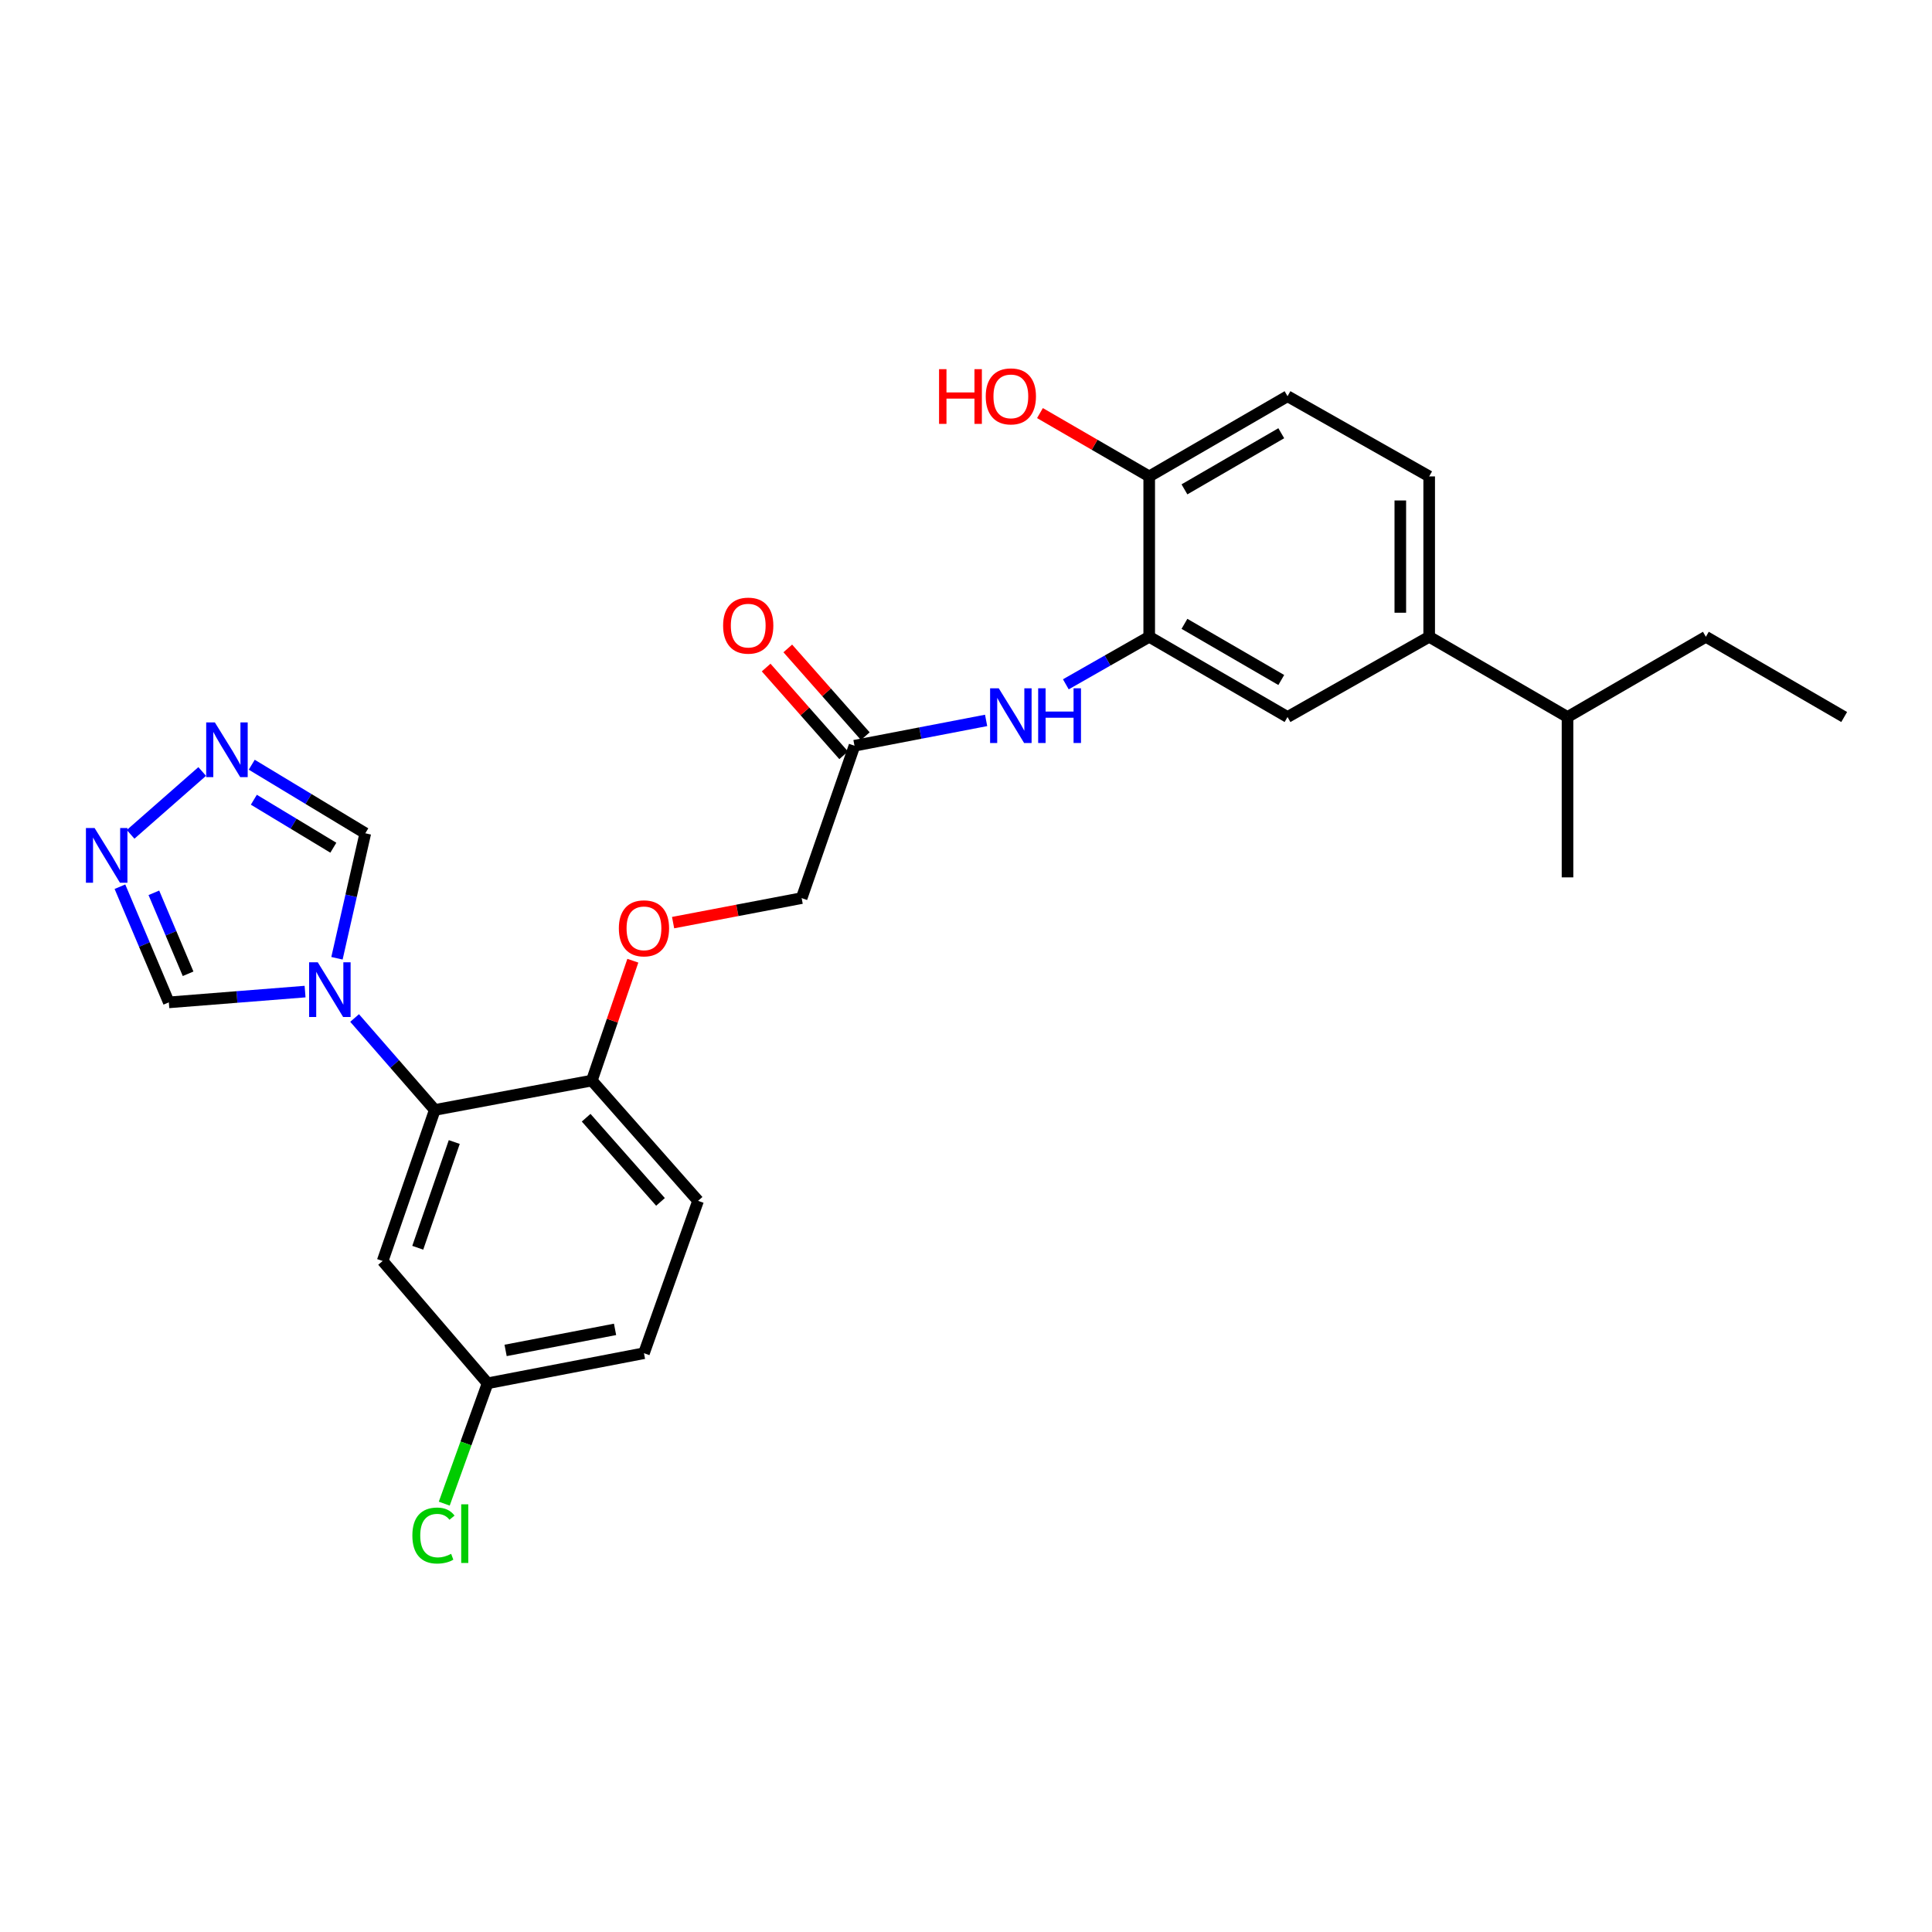 <?xml version='1.0' encoding='iso-8859-1'?>
<svg version='1.1' baseProfile='full'
              xmlns='http://www.w3.org/2000/svg'
                      xmlns:rdkit='http://www.rdkit.org/xml'
                      xmlns:xlink='http://www.w3.org/1999/xlink'
                  xml:space='preserve'
width='1000px' height='1000px' viewBox='0 0 1000 1000'>
<!-- END OF HEADER -->
<rect style='opacity:1.0;fill:#FFFFFF;stroke:none' width='1000' height='1000' x='0' y='0'> </rect>
<path class='bond-0' d='M 183.54,526.916 L 204.294,550.712' style='fill:none;fill-rule:evenodd;stroke:#0000FF;stroke-width:6px;stroke-linecap:butt;stroke-linejoin:miter;stroke-opacity:1' />
<path class='bond-0' d='M 204.294,550.712 L 225.047,574.509' style='fill:none;fill-rule:evenodd;stroke:#000000;stroke-width:6px;stroke-linecap:butt;stroke-linejoin:miter;stroke-opacity:1' />
<path class='bond-5' d='M 157.904,513.248 L 122.644,516.037' style='fill:none;fill-rule:evenodd;stroke:#0000FF;stroke-width:6px;stroke-linecap:butt;stroke-linejoin:miter;stroke-opacity:1' />
<path class='bond-5' d='M 122.644,516.037 L 87.385,518.826' style='fill:none;fill-rule:evenodd;stroke:#000000;stroke-width:6px;stroke-linecap:butt;stroke-linejoin:miter;stroke-opacity:1' />
<path class='bond-6' d='M 174.414,495.998 L 181.745,463.653' style='fill:none;fill-rule:evenodd;stroke:#0000FF;stroke-width:6px;stroke-linecap:butt;stroke-linejoin:miter;stroke-opacity:1' />
<path class='bond-6' d='M 181.745,463.653 L 189.077,431.308' style='fill:none;fill-rule:evenodd;stroke:#000000;stroke-width:6px;stroke-linecap:butt;stroke-linejoin:miter;stroke-opacity:1' />
<path class='bond-8' d='M 225.047,574.509 L 198.053,652.685' style='fill:none;fill-rule:evenodd;stroke:#000000;stroke-width:6px;stroke-linecap:butt;stroke-linejoin:miter;stroke-opacity:1' />
<path class='bond-8' d='M 235.126,591.113 L 216.23,645.837' style='fill:none;fill-rule:evenodd;stroke:#000000;stroke-width:6px;stroke-linecap:butt;stroke-linejoin:miter;stroke-opacity:1' />
<path class='bond-11' d='M 225.047,574.509 L 306.338,559.297' style='fill:none;fill-rule:evenodd;stroke:#000000;stroke-width:6px;stroke-linecap:butt;stroke-linejoin:miter;stroke-opacity:1' />
<path class='bond-1' d='M 130.299,395.819 L 159.688,413.563' style='fill:none;fill-rule:evenodd;stroke:#0000FF;stroke-width:6px;stroke-linecap:butt;stroke-linejoin:miter;stroke-opacity:1' />
<path class='bond-1' d='M 159.688,413.563 L 189.077,431.308' style='fill:none;fill-rule:evenodd;stroke:#000000;stroke-width:6px;stroke-linecap:butt;stroke-linejoin:miter;stroke-opacity:1' />
<path class='bond-1' d='M 131.391,413.937 L 151.963,426.358' style='fill:none;fill-rule:evenodd;stroke:#0000FF;stroke-width:6px;stroke-linecap:butt;stroke-linejoin:miter;stroke-opacity:1' />
<path class='bond-1' d='M 151.963,426.358 L 172.535,438.779' style='fill:none;fill-rule:evenodd;stroke:#000000;stroke-width:6px;stroke-linecap:butt;stroke-linejoin:miter;stroke-opacity:1' />
<path class='bond-27' d='M 104.657,399.321 L 67.602,431.858' style='fill:none;fill-rule:evenodd;stroke:#0000FF;stroke-width:6px;stroke-linecap:butt;stroke-linejoin:miter;stroke-opacity:1' />
<path class='bond-2' d='M 62.076,458.958 L 74.73,488.892' style='fill:none;fill-rule:evenodd;stroke:#0000FF;stroke-width:6px;stroke-linecap:butt;stroke-linejoin:miter;stroke-opacity:1' />
<path class='bond-2' d='M 74.73,488.892 L 87.385,518.826' style='fill:none;fill-rule:evenodd;stroke:#000000;stroke-width:6px;stroke-linecap:butt;stroke-linejoin:miter;stroke-opacity:1' />
<path class='bond-2' d='M 79.639,462.119 L 88.497,483.072' style='fill:none;fill-rule:evenodd;stroke:#0000FF;stroke-width:6px;stroke-linecap:butt;stroke-linejoin:miter;stroke-opacity:1' />
<path class='bond-2' d='M 88.497,483.072 L 97.355,504.026' style='fill:none;fill-rule:evenodd;stroke:#000000;stroke-width:6px;stroke-linecap:butt;stroke-linejoin:miter;stroke-opacity:1' />
<path class='bond-3' d='M 594.832,329.599 L 573.253,341.898' style='fill:none;fill-rule:evenodd;stroke:#000000;stroke-width:6px;stroke-linecap:butt;stroke-linejoin:miter;stroke-opacity:1' />
<path class='bond-3' d='M 573.253,341.898 L 551.674,354.198' style='fill:none;fill-rule:evenodd;stroke:#0000FF;stroke-width:6px;stroke-linecap:butt;stroke-linejoin:miter;stroke-opacity:1' />
<path class='bond-7' d='M 594.832,329.599 L 666.425,371.124' style='fill:none;fill-rule:evenodd;stroke:#000000;stroke-width:6px;stroke-linecap:butt;stroke-linejoin:miter;stroke-opacity:1' />
<path class='bond-7' d='M 613.07,322.899 L 663.185,351.967' style='fill:none;fill-rule:evenodd;stroke:#000000;stroke-width:6px;stroke-linecap:butt;stroke-linejoin:miter;stroke-opacity:1' />
<path class='bond-12' d='M 594.832,329.599 L 594.832,246.589' style='fill:none;fill-rule:evenodd;stroke:#000000;stroke-width:6px;stroke-linecap:butt;stroke-linejoin:miter;stroke-opacity:1' />
<path class='bond-4' d='M 510.415,372.881 L 476.348,379.434' style='fill:none;fill-rule:evenodd;stroke:#0000FF;stroke-width:6px;stroke-linecap:butt;stroke-linejoin:miter;stroke-opacity:1' />
<path class='bond-4' d='M 476.348,379.434 L 442.282,385.987' style='fill:none;fill-rule:evenodd;stroke:#000000;stroke-width:6px;stroke-linecap:butt;stroke-linejoin:miter;stroke-opacity:1' />
<path class='bond-10' d='M 666.425,371.124 L 739.744,329.599' style='fill:none;fill-rule:evenodd;stroke:#000000;stroke-width:6px;stroke-linecap:butt;stroke-linejoin:miter;stroke-opacity:1' />
<path class='bond-18' d='M 198.053,652.685 L 252.382,715.991' style='fill:none;fill-rule:evenodd;stroke:#000000;stroke-width:6px;stroke-linecap:butt;stroke-linejoin:miter;stroke-opacity:1' />
<path class='bond-9' d='M 442.282,385.987 L 414.93,464.862' style='fill:none;fill-rule:evenodd;stroke:#000000;stroke-width:6px;stroke-linecap:butt;stroke-linejoin:miter;stroke-opacity:1' />
<path class='bond-15' d='M 447.882,381.039 L 427.819,358.332' style='fill:none;fill-rule:evenodd;stroke:#000000;stroke-width:6px;stroke-linecap:butt;stroke-linejoin:miter;stroke-opacity:1' />
<path class='bond-15' d='M 427.819,358.332 L 407.756,335.625' style='fill:none;fill-rule:evenodd;stroke:#FF0000;stroke-width:6px;stroke-linecap:butt;stroke-linejoin:miter;stroke-opacity:1' />
<path class='bond-15' d='M 436.681,390.936 L 416.618,368.228' style='fill:none;fill-rule:evenodd;stroke:#000000;stroke-width:6px;stroke-linecap:butt;stroke-linejoin:miter;stroke-opacity:1' />
<path class='bond-15' d='M 416.618,368.228 L 396.556,345.521' style='fill:none;fill-rule:evenodd;stroke:#FF0000;stroke-width:6px;stroke-linecap:butt;stroke-linejoin:miter;stroke-opacity:1' />
<path class='bond-20' d='M 739.744,329.599 L 811.344,371.124' style='fill:none;fill-rule:evenodd;stroke:#000000;stroke-width:6px;stroke-linecap:butt;stroke-linejoin:miter;stroke-opacity:1' />
<path class='bond-29' d='M 739.744,329.599 L 739.744,246.589' style='fill:none;fill-rule:evenodd;stroke:#000000;stroke-width:6px;stroke-linecap:butt;stroke-linejoin:miter;stroke-opacity:1' />
<path class='bond-29' d='M 724.798,317.147 L 724.798,259.041' style='fill:none;fill-rule:evenodd;stroke:#000000;stroke-width:6px;stroke-linecap:butt;stroke-linejoin:miter;stroke-opacity:1' />
<path class='bond-13' d='M 306.338,559.297 L 316.946,528.282' style='fill:none;fill-rule:evenodd;stroke:#000000;stroke-width:6px;stroke-linecap:butt;stroke-linejoin:miter;stroke-opacity:1' />
<path class='bond-13' d='M 316.946,528.282 L 327.554,497.266' style='fill:none;fill-rule:evenodd;stroke:#FF0000;stroke-width:6px;stroke-linecap:butt;stroke-linejoin:miter;stroke-opacity:1' />
<path class='bond-17' d='M 306.338,559.297 L 361.323,621.548' style='fill:none;fill-rule:evenodd;stroke:#000000;stroke-width:6px;stroke-linecap:butt;stroke-linejoin:miter;stroke-opacity:1' />
<path class='bond-17' d='M 303.384,578.529 L 341.873,622.104' style='fill:none;fill-rule:evenodd;stroke:#000000;stroke-width:6px;stroke-linecap:butt;stroke-linejoin:miter;stroke-opacity:1' />
<path class='bond-16' d='M 594.832,246.589 L 666.425,205.08' style='fill:none;fill-rule:evenodd;stroke:#000000;stroke-width:6px;stroke-linecap:butt;stroke-linejoin:miter;stroke-opacity:1' />
<path class='bond-16' d='M 613.068,253.293 L 663.183,224.237' style='fill:none;fill-rule:evenodd;stroke:#000000;stroke-width:6px;stroke-linecap:butt;stroke-linejoin:miter;stroke-opacity:1' />
<path class='bond-23' d='M 594.832,246.589 L 566.559,230.202' style='fill:none;fill-rule:evenodd;stroke:#000000;stroke-width:6px;stroke-linecap:butt;stroke-linejoin:miter;stroke-opacity:1' />
<path class='bond-23' d='M 566.559,230.202 L 538.285,213.815' style='fill:none;fill-rule:evenodd;stroke:#FF0000;stroke-width:6px;stroke-linecap:butt;stroke-linejoin:miter;stroke-opacity:1' />
<path class='bond-19' d='M 348.393,477.548 L 381.661,471.205' style='fill:none;fill-rule:evenodd;stroke:#FF0000;stroke-width:6px;stroke-linecap:butt;stroke-linejoin:miter;stroke-opacity:1' />
<path class='bond-19' d='M 381.661,471.205 L 414.93,464.862' style='fill:none;fill-rule:evenodd;stroke:#000000;stroke-width:6px;stroke-linecap:butt;stroke-linejoin:miter;stroke-opacity:1' />
<path class='bond-14' d='M 739.744,246.589 L 666.425,205.08' style='fill:none;fill-rule:evenodd;stroke:#000000;stroke-width:6px;stroke-linecap:butt;stroke-linejoin:miter;stroke-opacity:1' />
<path class='bond-21' d='M 361.323,621.548 L 333.316,700.422' style='fill:none;fill-rule:evenodd;stroke:#000000;stroke-width:6px;stroke-linecap:butt;stroke-linejoin:miter;stroke-opacity:1' />
<path class='bond-22' d='M 252.382,715.991 L 241.166,747.137' style='fill:none;fill-rule:evenodd;stroke:#000000;stroke-width:6px;stroke-linecap:butt;stroke-linejoin:miter;stroke-opacity:1' />
<path class='bond-22' d='M 241.166,747.137 L 229.95,778.283' style='fill:none;fill-rule:evenodd;stroke:#00CC00;stroke-width:6px;stroke-linecap:butt;stroke-linejoin:miter;stroke-opacity:1' />
<path class='bond-28' d='M 252.382,715.991 L 333.316,700.422' style='fill:none;fill-rule:evenodd;stroke:#000000;stroke-width:6px;stroke-linecap:butt;stroke-linejoin:miter;stroke-opacity:1' />
<path class='bond-28' d='M 261.699,698.978 L 318.352,688.08' style='fill:none;fill-rule:evenodd;stroke:#000000;stroke-width:6px;stroke-linecap:butt;stroke-linejoin:miter;stroke-opacity:1' />
<path class='bond-24' d='M 811.344,371.124 L 882.953,329.599' style='fill:none;fill-rule:evenodd;stroke:#000000;stroke-width:6px;stroke-linecap:butt;stroke-linejoin:miter;stroke-opacity:1' />
<path class='bond-25' d='M 811.344,371.124 L 811.344,454.125' style='fill:none;fill-rule:evenodd;stroke:#000000;stroke-width:6px;stroke-linecap:butt;stroke-linejoin:miter;stroke-opacity:1' />
<path class='bond-26' d='M 882.953,329.599 L 954.545,371.124' style='fill:none;fill-rule:evenodd;stroke:#000000;stroke-width:6px;stroke-linecap:butt;stroke-linejoin:miter;stroke-opacity:1' />
<path  class='atom-0' d='M 164.474 498.073
L 173.754 513.073
Q 174.674 514.553, 176.154 517.233
Q 177.634 519.913, 177.714 520.073
L 177.714 498.073
L 181.474 498.073
L 181.474 526.393
L 177.594 526.393
L 167.634 509.993
Q 166.474 508.073, 165.234 505.873
Q 164.034 503.673, 163.674 502.993
L 163.674 526.393
L 159.994 526.393
L 159.994 498.073
L 164.474 498.073
' fill='#0000FF'/>
<path  class='atom-2' d='M 111.208 373.912
L 120.488 388.912
Q 121.408 390.392, 122.888 393.072
Q 124.368 395.752, 124.448 395.912
L 124.448 373.912
L 128.208 373.912
L 128.208 402.232
L 124.328 402.232
L 114.368 385.832
Q 113.208 383.912, 111.968 381.712
Q 110.768 379.512, 110.408 378.832
L 110.408 402.232
L 106.728 402.232
L 106.728 373.912
L 111.208 373.912
' fill='#0000FF'/>
<path  class='atom-3' d='M 48.957 428.573
L 58.237 443.573
Q 59.157 445.053, 60.637 447.733
Q 62.117 450.413, 62.197 450.573
L 62.197 428.573
L 65.957 428.573
L 65.957 456.893
L 62.077 456.893
L 52.117 440.493
Q 50.957 438.573, 49.717 436.373
Q 48.517 434.173, 48.157 433.493
L 48.157 456.893
L 44.477 456.893
L 44.477 428.573
L 48.957 428.573
' fill='#0000FF'/>
<path  class='atom-5' d='M 516.955 356.258
L 526.235 371.258
Q 527.155 372.738, 528.635 375.418
Q 530.115 378.098, 530.195 378.258
L 530.195 356.258
L 533.955 356.258
L 533.955 384.578
L 530.075 384.578
L 520.115 368.178
Q 518.955 366.258, 517.715 364.058
Q 516.515 361.858, 516.155 361.178
L 516.155 384.578
L 512.475 384.578
L 512.475 356.258
L 516.955 356.258
' fill='#0000FF'/>
<path  class='atom-5' d='M 537.355 356.258
L 541.195 356.258
L 541.195 368.298
L 555.675 368.298
L 555.675 356.258
L 559.515 356.258
L 559.515 384.578
L 555.675 384.578
L 555.675 371.498
L 541.195 371.498
L 541.195 384.578
L 537.355 384.578
L 537.355 356.258
' fill='#0000FF'/>
<path  class='atom-14' d='M 320.316 480.502
Q 320.316 473.702, 323.676 469.902
Q 327.036 466.102, 333.316 466.102
Q 339.596 466.102, 342.956 469.902
Q 346.316 473.702, 346.316 480.502
Q 346.316 487.382, 342.916 491.302
Q 339.516 495.182, 333.316 495.182
Q 327.076 495.182, 323.676 491.302
Q 320.316 487.422, 320.316 480.502
M 333.316 491.982
Q 337.636 491.982, 339.956 489.102
Q 342.316 486.182, 342.316 480.502
Q 342.316 474.942, 339.956 472.142
Q 337.636 469.302, 333.316 469.302
Q 328.996 469.302, 326.636 472.102
Q 324.316 474.902, 324.316 480.502
Q 324.316 486.222, 326.636 489.102
Q 328.996 491.982, 333.316 491.982
' fill='#FF0000'/>
<path  class='atom-16' d='M 374.28 323.817
Q 374.28 317.017, 377.64 313.217
Q 381 309.417, 387.28 309.417
Q 393.56 309.417, 396.92 313.217
Q 400.28 317.017, 400.28 323.817
Q 400.28 330.697, 396.88 334.617
Q 393.48 338.497, 387.28 338.497
Q 381.04 338.497, 377.64 334.617
Q 374.28 330.737, 374.28 323.817
M 387.28 335.297
Q 391.6 335.297, 393.92 332.417
Q 396.28 329.497, 396.28 323.817
Q 396.28 318.257, 393.92 315.457
Q 391.6 312.617, 387.28 312.617
Q 382.96 312.617, 380.6 315.417
Q 378.28 318.217, 378.28 323.817
Q 378.28 329.537, 380.6 332.417
Q 382.96 335.297, 387.28 335.297
' fill='#FF0000'/>
<path  class='atom-23' d='M 213.438 794.791
Q 213.438 787.751, 216.718 784.071
Q 220.038 780.351, 226.318 780.351
Q 232.158 780.351, 235.278 784.471
L 232.638 786.631
Q 230.358 783.631, 226.318 783.631
Q 222.038 783.631, 219.758 786.511
Q 217.518 789.351, 217.518 794.791
Q 217.518 800.391, 219.838 803.271
Q 222.198 806.151, 226.758 806.151
Q 229.878 806.151, 233.518 804.271
L 234.638 807.271
Q 233.158 808.231, 230.918 808.791
Q 228.678 809.351, 226.198 809.351
Q 220.038 809.351, 216.718 805.591
Q 213.438 801.831, 213.438 794.791
' fill='#00CC00'/>
<path  class='atom-23' d='M 238.718 778.631
L 242.398 778.631
L 242.398 808.991
L 238.718 808.991
L 238.718 778.631
' fill='#00CC00'/>
<path  class='atom-24' d='M 486.055 191.08
L 489.895 191.08
L 489.895 203.12
L 504.375 203.12
L 504.375 191.08
L 508.215 191.08
L 508.215 219.4
L 504.375 219.4
L 504.375 206.32
L 489.895 206.32
L 489.895 219.4
L 486.055 219.4
L 486.055 191.08
' fill='#FF0000'/>
<path  class='atom-24' d='M 510.215 205.16
Q 510.215 198.36, 513.575 194.56
Q 516.935 190.76, 523.215 190.76
Q 529.495 190.76, 532.855 194.56
Q 536.215 198.36, 536.215 205.16
Q 536.215 212.04, 532.815 215.96
Q 529.415 219.84, 523.215 219.84
Q 516.975 219.84, 513.575 215.96
Q 510.215 212.08, 510.215 205.16
M 523.215 216.64
Q 527.535 216.64, 529.855 213.76
Q 532.215 210.84, 532.215 205.16
Q 532.215 199.6, 529.855 196.8
Q 527.535 193.96, 523.215 193.96
Q 518.895 193.96, 516.535 196.76
Q 514.215 199.56, 514.215 205.16
Q 514.215 210.88, 516.535 213.76
Q 518.895 216.64, 523.215 216.64
' fill='#FF0000'/>
</svg>
